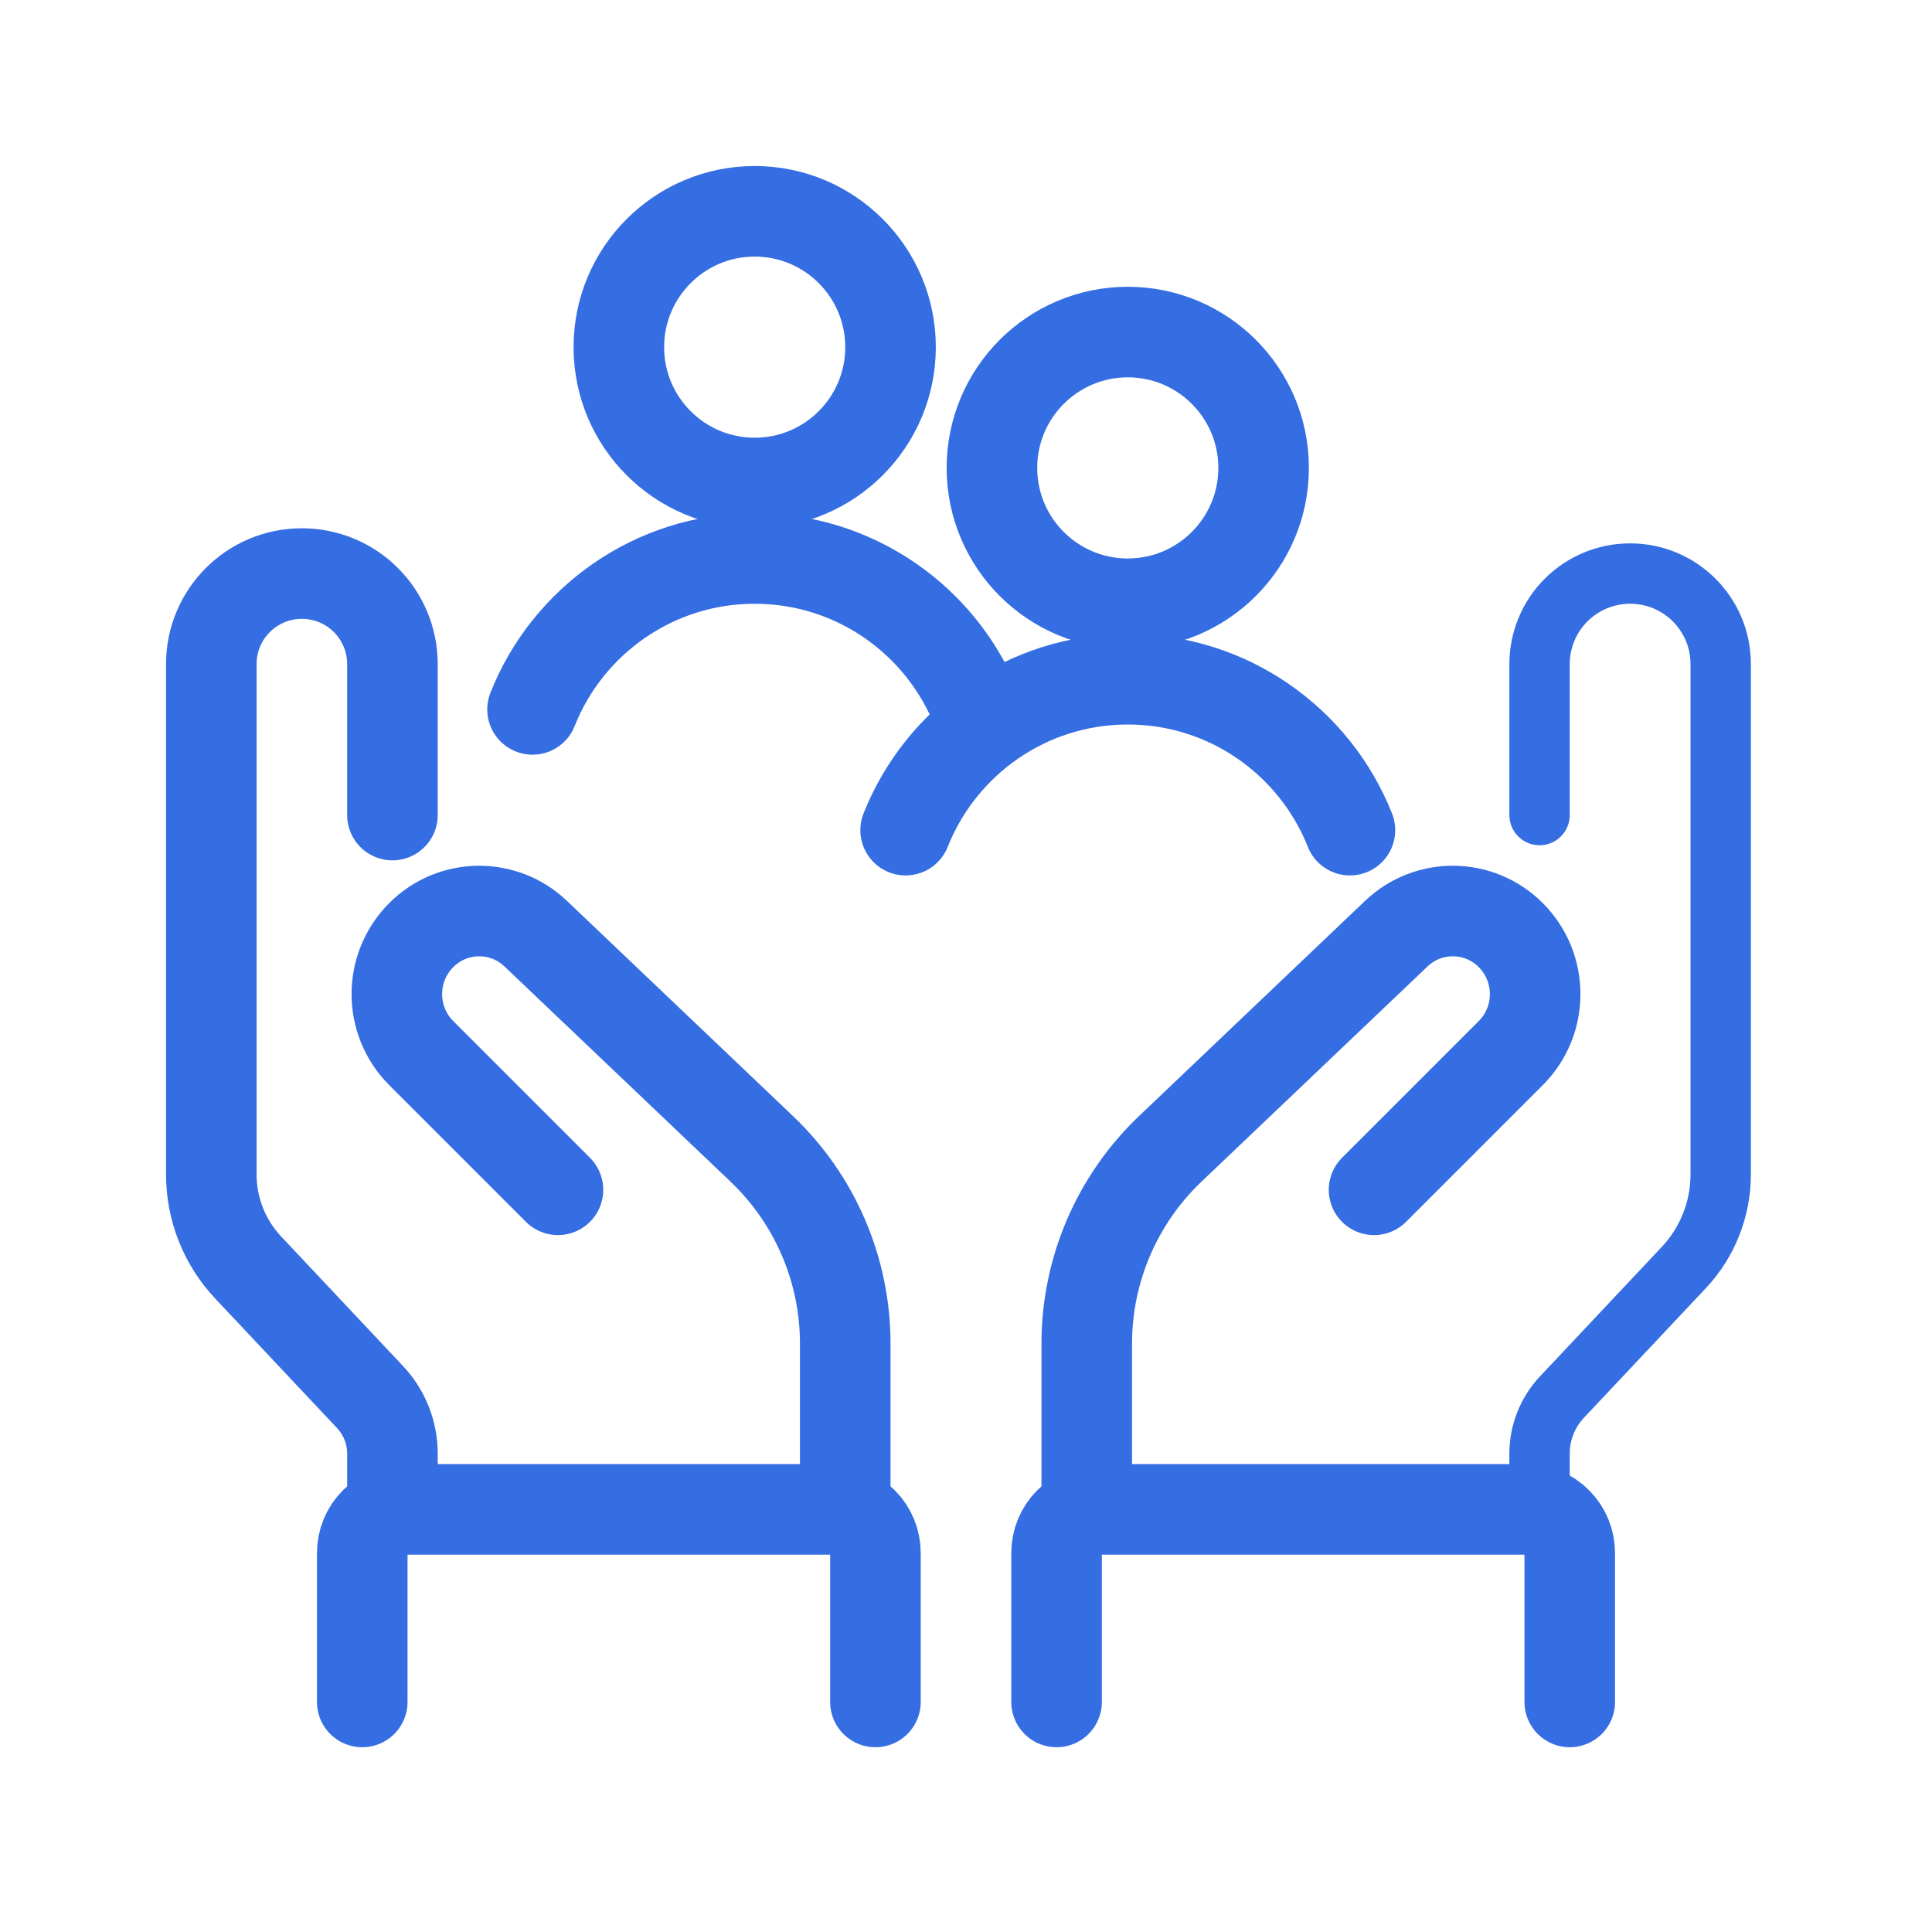 <svg xmlns="http://www.w3.org/2000/svg" width="64" height="64" viewBox="0 0 64 64" fill="none"><path d="M13 50V48.151C13 47.456 12.735 46.787 12.259 46.281C11.251 45.209 9.433 43.276 8.221 41.988C7.437 41.154 7 40.052 7 38.907C7 35.191 7 26.582 7 21.998C7 20.342 8.342 19 9.998 19H10.002C10.797 19 11.56 19.316 12.122 19.878C12.684 20.44 13 21.203 13 21.998C13 24.269 13 27 13 27" stroke="#356DE2" stroke-width="3" stroke-miterlimit="2" stroke-linecap="round" stroke-linejoin="round"></path><path d="M51 50V48.151C51 47.456 51.265 46.787 51.741 46.281C52.749 45.209 54.567 43.276 55.779 41.988C56.563 41.154 57 40.052 57 38.907C57 35.191 57 26.582 57 21.998C57 20.342 55.658 19 54.002 19H53.998C53.203 19 52.44 19.316 51.878 19.878C51.316 20.44 51 21.203 51 21.998C51 24.269 51 27 51 27" stroke="#356DE2" stroke-width="2" stroke-miterlimit="2" stroke-linecap="round" stroke-linejoin="round"></path><path d="M29 56.379V51.446C29 51.063 28.848 50.695 28.576 50.424C28.305 50.152 27.937 50 27.554 50C24.344 50 16.656 50 13.446 50C13.063 50 12.695 50.152 12.424 50.424C12.152 50.695 12 51.063 12 51.446C12 53.328 12 56.379 12 56.379" stroke="#356DE2" stroke-width="3" stroke-miterlimit="2" stroke-linecap="round" stroke-linejoin="round"></path><path d="M35 56.379V51.446C35 51.063 35.152 50.695 35.424 50.424C35.695 50.152 36.063 50 36.446 50C39.656 50 47.344 50 50.554 50C50.937 50 51.305 50.152 51.576 50.424C51.848 50.695 52 51.063 52 51.446C52 53.328 52 56.379 52 56.379" stroke="#356DE2" stroke-width="3" stroke-miterlimit="2" stroke-linecap="round" stroke-linejoin="round"></path><path d="M28 50V44.509C28 42.07 27 39.738 25.233 38.056C22.946 35.879 19.757 32.844 17.743 30.926C16.677 29.912 14.998 29.933 13.958 30.973L13.956 30.975C12.876 32.055 12.876 33.807 13.956 34.887C15.864 36.796 18.483 39.414 18.483 39.414" stroke="#356DE2" stroke-width="3" stroke-miterlimit="2" stroke-linecap="round" stroke-linejoin="round"></path><path d="M36 50V44.509C36 42.07 37 39.738 38.767 38.056C41.054 35.879 44.243 32.844 46.257 30.926C47.323 29.912 49.002 29.933 50.042 30.973L50.044 30.975C51.124 32.055 51.124 33.807 50.044 34.887C48.136 36.796 45.517 39.414 45.517 39.414" stroke="#356DE2" stroke-width="3" stroke-miterlimit="2" stroke-linecap="round" stroke-linejoin="round"></path><path d="M25 16C27.485 16 29.5 13.985 29.5 11.5C29.5 9.015 27.485 7 25 7C22.515 7 20.5 9.015 20.5 11.5C20.5 13.985 22.515 16 25 16Z" stroke="#356DE2" stroke-width="3" stroke-miterlimit="2" stroke-linecap="round" stroke-linejoin="round"></path><path d="M37.359 20C39.844 20 41.859 17.985 41.859 15.5C41.859 13.015 39.844 11 37.359 11C34.874 11 32.859 13.015 32.859 15.5C32.859 17.985 34.874 20 37.359 20Z" stroke="#356DE2" stroke-width="3" stroke-miterlimit="2" stroke-linecap="round" stroke-linejoin="round"></path><path d="M17.641 23.5C18.802 20.572 21.661 18.5 25 18.5C28.339 18.5 31.198 20.572 32.359 23.5" stroke="#356DE2" stroke-width="3" stroke-miterlimit="2" stroke-linecap="round" stroke-linejoin="round"></path><path d="M30 27.5C31.161 24.572 34.02 22.5 37.359 22.5C40.698 22.5 43.557 24.572 44.718 27.5" stroke="#356DE2" stroke-width="3" stroke-miterlimit="2" stroke-linecap="round" stroke-linejoin="round"></path></svg>